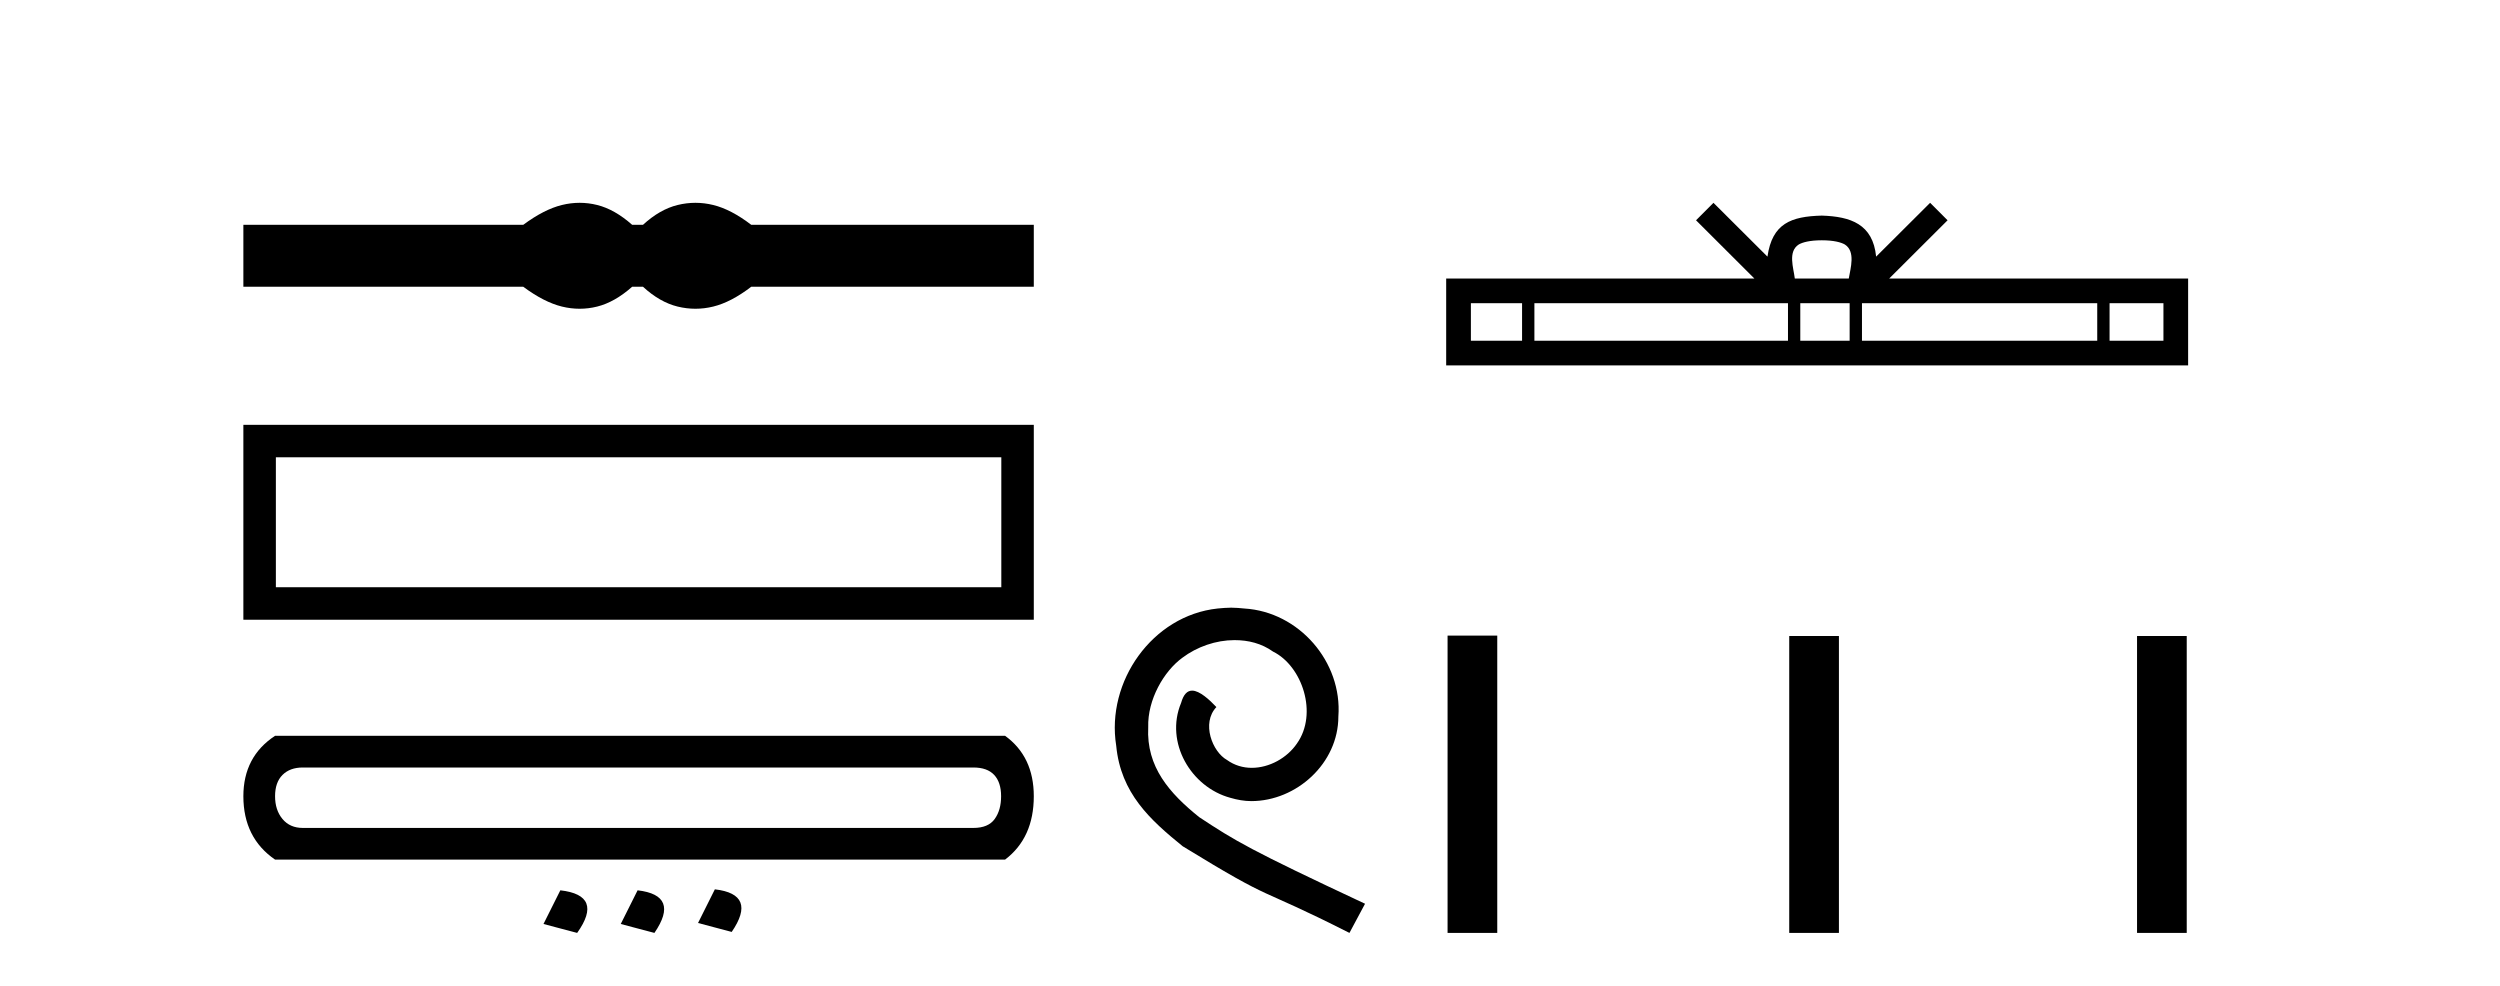 <?xml version='1.0' encoding='UTF-8' standalone='yes'?><svg xmlns='http://www.w3.org/2000/svg' xmlns:xlink='http://www.w3.org/1999/xlink' width='104.0' height='41.0' ><path d='M 24.113 8.437 C 23.868 8.437 23.622 8.467 23.375 8.528 C 22.881 8.649 22.344 8.924 21.766 9.353 L 10.124 9.353 L 10.124 11.928 L 21.766 11.928 C 22.344 12.357 22.881 12.632 23.375 12.753 C 23.622 12.814 23.868 12.844 24.113 12.844 C 24.358 12.844 24.602 12.814 24.844 12.753 C 25.329 12.632 25.814 12.357 26.299 11.928 L 26.747 11.928 C 27.214 12.357 27.694 12.632 28.188 12.753 C 28.436 12.814 28.683 12.844 28.93 12.844 C 29.177 12.844 29.424 12.814 29.671 12.753 C 30.166 12.632 30.693 12.357 31.253 11.928 L 43.006 11.928 L 43.006 9.353 L 31.253 9.353 C 30.693 8.924 30.166 8.649 29.671 8.528 C 29.424 8.467 29.177 8.437 28.93 8.437 C 28.683 8.437 28.436 8.467 28.188 8.528 C 27.694 8.649 27.214 8.924 26.747 9.353 L 26.299 9.353 C 25.814 8.924 25.329 8.649 24.844 8.528 C 24.602 8.467 24.358 8.437 24.113 8.437 Z' style='fill:#000000;stroke:none' /><path d='M 10.124 17.673 L 10.124 25.781 L 43.006 25.781 L 43.006 17.673 L 10.124 17.673 M 41.655 19.023 L 41.655 24.429 L 11.476 24.429 L 11.476 19.023 L 41.655 19.023 Z' style='fill:#000000;stroke:none' /><path d='M 40.493 31.928 Q 41.07 31.928 41.358 32.237 Q 41.646 32.546 41.646 33.123 Q 41.646 33.7 41.379 34.071 Q 41.111 34.442 40.493 34.442 L 12.597 34.442 Q 12.061 34.442 11.752 34.071 Q 11.443 33.7 11.443 33.123 Q 11.443 32.546 11.752 32.237 Q 12.061 31.928 12.597 31.928 ZM 11.443 30.609 Q 10.124 31.475 10.124 33.123 Q 10.124 34.854 11.443 35.76 L 41.811 35.76 Q 43.006 34.854 43.006 33.123 Q 43.006 31.475 41.811 30.609 ZM 29.738 36.996 L 29.038 38.397 L 30.439 38.768 Q 31.51 37.202 29.738 36.996 ZM 23.31 37.037 L 22.609 38.438 L 24.01 38.809 Q 25.123 37.244 23.31 37.037 ZM 26.524 37.037 L 25.823 38.438 L 27.224 38.809 Q 28.296 37.244 26.524 37.037 Z' style='fill:#000000;stroke:none' /><path d='M 51.217 25.279 C 51.029 25.279 50.841 25.297 50.653 25.314 C 47.937 25.604 46.007 28.354 46.434 31.019 C 46.622 33.001 47.852 34.111 49.201 35.205 C 53.216 37.665 52.088 36.759 56.137 38.809 L 56.786 37.596 C 51.969 35.341 51.388 34.983 49.885 33.992 C 48.655 33.001 47.681 31.908 47.766 30.251 C 47.732 29.106 48.415 27.927 49.184 27.364 C 49.799 26.902 50.585 26.629 51.354 26.629 C 51.935 26.629 52.481 26.766 52.96 27.107 C 54.172 27.705 54.839 29.687 53.95 30.934 C 53.54 31.532 52.806 31.942 52.071 31.942 C 51.712 31.942 51.354 31.839 51.046 31.617 C 50.431 31.276 49.97 30.08 50.602 29.414 C 50.312 29.106 49.902 28.73 49.594 28.73 C 49.389 28.73 49.235 28.884 49.133 29.243 C 48.45 30.883 49.543 32.745 51.183 33.189 C 51.473 33.274 51.764 33.326 52.054 33.326 C 53.933 33.326 55.676 31.754 55.676 29.807 C 55.847 27.534 54.036 25.45 51.764 25.314 C 51.593 25.297 51.405 25.279 51.217 25.279 Z' style='fill:#000000;stroke:none' /><path d='M 75.787 9.996 C 76.287 9.996 76.588 10.081 76.744 10.17 C 77.199 10.46 76.982 11.153 76.909 11.587 L 74.664 11.587 C 74.611 11.144 74.366 10.467 74.829 10.17 C 74.985 10.081 75.286 9.996 75.787 9.996 ZM 63.318 12.614 L 63.318 14.174 L 61.189 14.174 L 61.189 12.614 ZM 74.38 12.614 L 74.38 14.174 L 63.831 14.174 L 63.831 12.614 ZM 76.945 12.614 L 76.945 14.174 L 74.892 14.174 L 74.892 12.614 ZM 87.245 12.614 L 87.245 14.174 L 77.458 14.174 L 77.458 12.614 ZM 89.999 12.614 L 89.999 14.174 L 87.758 14.174 L 87.758 12.614 ZM 71.28 8.437 L 70.555 9.164 L 72.983 11.587 L 60.161 11.587 L 60.161 15.201 L 91.026 15.201 L 91.026 11.587 L 78.59 11.587 L 81.019 9.164 L 80.293 8.437 L 78.047 10.676 C 77.913 9.319 76.983 9.007 75.787 8.969 C 74.509 9.003 73.724 9.292 73.526 10.676 L 71.28 8.437 Z' style='fill:#000000;stroke:none' /><path d='M 60.219 26.441 L 60.219 38.809 L 62.286 38.809 L 62.286 26.441 ZM 74.432 26.458 L 74.432 38.809 L 76.499 38.809 L 76.499 26.458 ZM 88.901 26.458 L 88.901 38.809 L 90.968 38.809 L 90.968 26.458 Z' style='fill:#000000;stroke:none' /></svg>